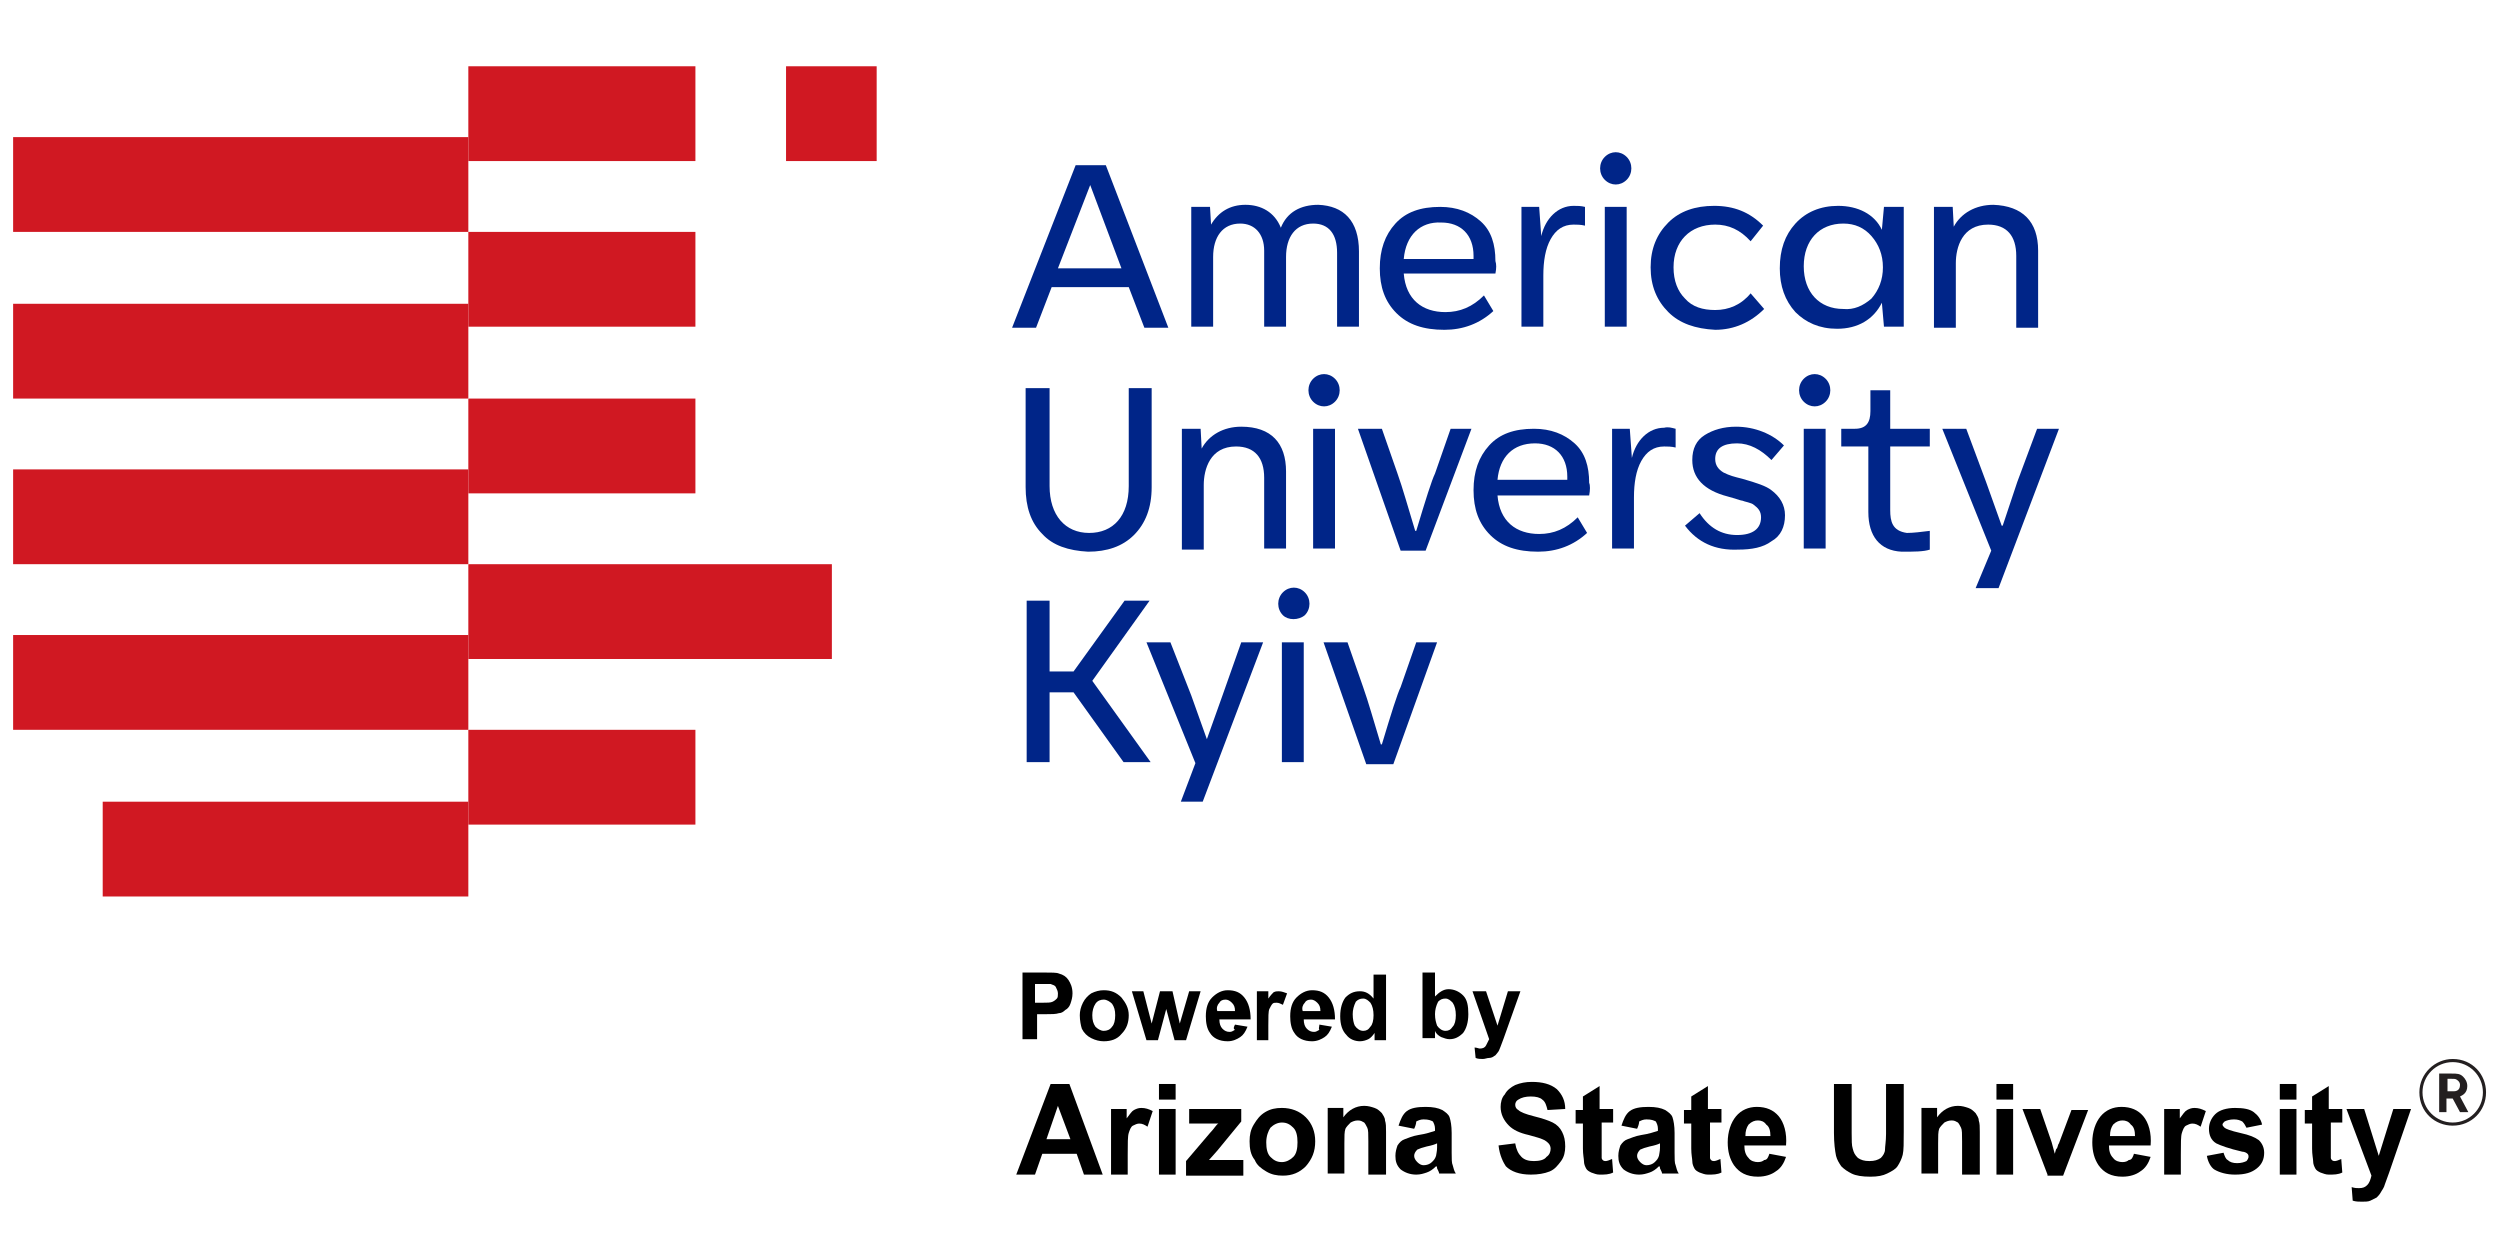 <svg clip-rule="evenodd" fill-rule="evenodd" stroke-linejoin="round" stroke-miterlimit="2" viewBox="0 0 240 120" xmlns="http://www.w3.org/2000/svg"><g fill-rule="nonzero"><path d="m44.96 6.362h21.8v9.1h-21.8z" fill="#d01822"/><path d="m1.26 13.162h43.7v9.1h-43.7z" fill="#d01822"/><path d="m1.26 29.163h43.7v9.1h-43.7z" fill="#d01822"/><path d="m1.26 45.062h43.7v9.1h-43.7z" fill="#d01822"/><path d="m9.86 76.963h35.1v9.1h-35.1z" fill="#d01822"/><path d="m1.26 60.962h43.7v9.1h-43.7z" fill="#d01822"/><path d="m75.46 6.362h8.7v9.1h-8.7z" fill="#d01822"/><path d="m44.96 22.262h21.8v9.1h-21.8z" fill="#d01822"/><path d="m44.96 38.263h21.8v9.1h-21.8z" fill="#d01822"/><path d="m44.96 54.163h34.9v9.1h-34.9z" fill="#d01822"/><path d="m44.96 70.062h21.8v9.1h-21.8z" fill="#d01822"/><path d="m143.7 63.9h6.1l-3-8zm8.3 5.7-1.5-3.9h-7.4l-1.5 3.9h-2.3l6.1-15.6h2.9l6 15.6z" fill="#002588" transform="translate(-42.14 -38.138)"/><path d="m172.6 62.3v7.2h-2.1v-7.1c0-1.8-.8-2.8-2.3-2.8-1.7 0-2.6 1.3-2.6 3.2v6.7h-2.1v-7.3c0-1.6-.9-2.6-2.3-2.6-1.7 0-2.6 1.3-2.6 3.2v6.7h-2.1v-11.5h1.8l.1 1.7c.7-1.2 1.8-1.9 3.3-1.9s2.8.7 3.4 2.2c.6-1.5 1.9-2.2 3.6-2.2 2.4.1 3.9 1.5 3.9 4.5" fill="#002588" transform="translate(-42.14 -38.138)"/><path d="m176.9 63h6.7v-.3c0-2-1.2-3.2-3.1-3.2-2-.1-3.4 1.2-3.6 3.5m8.8 1.4h-8.8c.2 2.5 1.8 3.7 4 3.7 1.4 0 2.6-.5 3.7-1.6l.9 1.5c-1.3 1.2-2.9 1.8-4.7 1.8-2 0-3.5-.5-4.6-1.6s-1.6-2.5-1.6-4.3.5-3.2 1.5-4.3 2.4-1.6 4.3-1.6c1.6 0 2.9.5 3.9 1.4s1.4 2.2 1.4 3.8c.1.3.1.7 0 1.2" fill="#002588" transform="translate(-42.14 -38.138)"/><path d="m194.3 58v1.8c-.4-.1-.8-.1-1.1-.1-1 0-1.7.5-2.2 1.4s-.7 2.1-.7 3.5v4.9h-2.1v-11.5h1.7l.2 2.8c.4-1.7 1.6-2.9 3.1-2.9.4 0 .7 0 1.1.1" fill="#002588" transform="translate(-42.14 -38.138)"/><path d="m196.2 58h2.1v11.5h-2.1zm0-2.6c-.6-.6-.6-1.6 0-2.2s1.5-.6 2.1 0 .6 1.6 0 2.2-1.5.6-2.1 0" fill="#002588" transform="translate(-42.14 -38.138)"/><path d="m202.3 68.1c-1.1-1.1-1.7-2.5-1.7-4.3s.6-3.2 1.7-4.3 2.6-1.6 4.4-1.6c1.9 0 3.4.6 4.7 1.9l-1.2 1.5c-1-1.1-2.1-1.6-3.4-1.6-2.4 0-4 1.6-4 4.1 0 1.3.4 2.3 1.1 3 .7.8 1.7 1.1 2.9 1.1 1.3 0 2.5-.5 3.4-1.6l1.3 1.5c-1.3 1.3-2.9 2-4.7 2-1.9-.1-3.4-.6-4.5-1.7" fill="#002588" transform="translate(-42.14 -38.138)"/><path d="m221.8 66.8c.7-.8 1.1-1.8 1.1-3s-.4-2.2-1.1-3-1.6-1.2-2.7-1.2c-2.3 0-3.8 1.6-3.8 4.1s1.5 4.1 3.8 4.1c1 .1 1.9-.3 2.7-1m1.2-8.8h1.9v11.5h-1.9l-.2-2.3c-.8 1.6-2.3 2.5-4.3 2.5-1.7 0-3-.6-4-1.6-1-1.1-1.5-2.5-1.5-4.2 0-1.8.5-3.2 1.5-4.3s2.4-1.7 4.1-1.7c1.9 0 3.5.8 4.2 2.3z" fill="#002588" transform="translate(-42.14 -38.138)"/><path d="m237.8 62.2v7.4h-2.1v-6.9c0-1.9-.9-3-2.7-3-2.5 0-3.1 2.2-3.1 3.7v6.2h-2.1v-11.6h1.8l.1 1.9c.7-1.3 2.1-2.1 3.8-2.1 2.8.1 4.3 1.6 4.3 4.4" fill="#002588" transform="translate(-42.14 -38.138)"/><path d="m142.2 89.4c-1.1-1.1-1.6-2.6-1.6-4.5v-9.5h2.3v9.4c0 2.8 1.5 4.5 3.8 4.5s3.8-1.6 3.8-4.5v-9.4h2.2v9.5c0 2-.6 3.5-1.7 4.6s-2.6 1.6-4.4 1.6c-1.9-.1-3.4-.6-4.4-1.7" fill="#002588" transform="translate(-42.14 -38.138)"/><path d="m165.6 83.4v7.4h-2.1v-6.8c0-1.9-.9-3-2.7-3-2.5 0-3.1 2.2-3.1 3.7v6.2h-2.1v-11.6h1.8l.1 1.9c.7-1.3 2.1-2.1 3.8-2.1 2.9 0 4.3 1.6 4.3 4.3" fill="#002588" transform="translate(-42.14 -38.138)"/><path d="m168.2 79.3h2.1v11.5h-2.1zm0-2.6c-.6-.6-.6-1.6 0-2.2s1.5-.6 2.1 0 .6 1.6 0 2.2-1.5.6-2.1 0" fill="#002588" transform="translate(-42.14 -38.138)"/><path d="m176.6 91-4.1-11.7h2.3l1.5 4.3c.5 1.4 1 3.2 1.7 5.5h.1c.9-3 1.5-4.9 1.8-5.5l1.5-4.3h2l-4.4 11.7z" fill="#002588" transform="translate(-42.14 -38.138)"/><path d="m185.9 84.2h6.7v-.3c0-2-1.2-3.2-3.1-3.2-2.1 0-3.4 1.3-3.6 3.5m8.8 1.5h-8.8c.2 2.5 1.8 3.7 4 3.7 1.4 0 2.6-.5 3.7-1.6l.9 1.5c-1.3 1.2-2.9 1.8-4.7 1.8-2 0-3.5-.5-4.6-1.6s-1.6-2.5-1.6-4.3.5-3.2 1.5-4.3 2.4-1.6 4.3-1.6c1.6 0 2.9.5 3.9 1.4s1.4 2.2 1.4 3.8c.1.2.1.7 0 1.2" fill="#002588" transform="translate(-42.14 -38.138)"/><path d="m203 79.3v1.8c-.4-.1-.8-.1-1.1-.1-1 0-1.7.5-2.2 1.4s-.7 2.1-.7 3.5v4.9h-2.1v-11.5h1.7l.2 2.8c.4-1.7 1.6-2.9 3.1-2.9.4-.1.7 0 1.1.1" fill="#002588" transform="translate(-42.14 -38.138)"/><path d="m203.9 88.6 1.4-1.2c.9 1.4 2.1 2.1 3.6 2.1s2.3-.6 2.3-1.7c0-.6-.3-.9-.7-1.2-.2-.2-.9-.3-1.1-.4-.1 0-.4-.1-.7-.2l-.7-.2c-2.3-.6-3.4-1.8-3.4-3.5 0-1.1.4-1.9 1.2-2.4s1.8-.8 3-.8c1.8 0 3.5.7 4.6 1.8l-1.2 1.4c-1-1-2.1-1.6-3.3-1.6-1.4 0-2.1.5-2.1 1.5 0 .6.3 1 .8 1.3.6.3 1 .4 1.8.6 1.4.4 2.3.7 2.8 1.1.8.6 1.3 1.4 1.3 2.4 0 1.1-.4 2-1.3 2.5-.8.6-1.9.8-3.2.8-2.2.1-3.9-.7-5.1-2.3" fill="#002588" transform="translate(-42.14 -38.138)"/><path d="m215.3 79.3h2.1v11.5h-2.1zm0-2.6c-.6-.6-.6-1.6 0-2.2s1.5-.6 2.1 0 .6 1.6 0 2.2-1.5.6-2.1 0" fill="#002588" transform="translate(-42.14 -38.138)"/><path d="m221.5 87.3v-6.3h-2.6v-1.7h1.3c1.1 0 1.5-.6 1.5-1.7v-2h1.9v3.7h3.8v1.7h-3.8v6.1c0 1.1.2 2 1.6 2.2.6 0 1.4-.1 2.2-.2v1.8c-.6.2-1.5.2-2.7.2-2.1-.1-3.2-1.5-3.2-3.8" fill="#002588" transform="translate(-42.14 -38.138)"/><path d="m237.7 79.3h2.1l-5.8 15.3h-2.2l1.5-3.6-4.7-11.7h2.3l1.9 5.1 1.5 4.2h.1l1.4-4.2z" fill="#002588" transform="translate(-42.14 -38.138)"/><path d="m147 103.5 5.6 7.8h-2.6l-4.8-6.7h-2.3v6.7h-2.2v-15.5h2.2v6.8h2.3l4.9-6.8h2.4z" fill="#002588" transform="translate(-42.14 -38.138)"/><path d="m161.3 99.8h2.1l-5.8 15.3h-2.1l1.4-3.7-4.7-11.6h2.3l2 5.1 1.5 4.2 1.5-4.2z" fill="#002588" transform="translate(-42.14 -38.138)"/><path d="m165.2 99.8h2.1v11.5h-2.1zm.1-2.6c-.6-.6-.6-1.6 0-2.2s1.5-.6 2.1 0 .6 1.6 0 2.2c-.6.5-1.6.5-2.1 0" fill="#002588" transform="translate(-42.14 -38.138)"/><path d="m173.3 111.5-4.1-11.7h2.3l1.5 4.3c.5 1.4 1 3.2 1.7 5.5h.1c.9-3 1.5-4.9 1.8-5.5l1.5-4.3h2l-4.2 11.7z" fill="#002588" transform="translate(-42.14 -38.138)"/><path d="m144.9 147.5-1.2-3.2-1.1 3.2zm3.1 3.4h-1.8l-.7-2h-3.3l-.7 2h-1.8l3.3-8.7h1.8z" transform="translate(-42.14 -38.138)"/><path d="m150.4 150.9h-1.6v-6.3h1.5v.9c.3-.4.5-.7.7-.8s.4-.2.7-.2c.4 0 .7.1 1.1.3l-.5 1.5c-.3-.2-.5-.3-.8-.3-.2 0-.4.1-.6.2s-.3.4-.4.7-.1 1-.1 2.1z" transform="translate(-42.14 -38.138)"/><path d="m153.4 144.6h1.6v6.3h-1.6zm0-2.4h1.6v1.5h-1.6z" transform="translate(-42.14 -38.138)"/><path d="m156 151v-1.4l2.3-2.7c.4-.4.6-.8.8-.9h-2.8v-1.4h5v1.2l-2.3 2.8-.8.9h3.3v1.5z" transform="translate(-42.14 -38.138)"/><path d="m163.7 147.8c0 .6.1 1.1.4 1.4s.6.5 1.1.5c.4 0 .8-.2 1.1-.5s.4-.8.4-1.4-.1-1.1-.4-1.4-.6-.5-1.1-.5c-.4 0-.8.2-1.1.5-.2.3-.4.8-.4 1.4m-1.6-.1c0-.6.1-1.1.4-1.6s.6-.9 1.1-1.2 1-.4 1.6-.4c.9 0 1.7.3 2.3.9s.9 1.4.9 2.3c0 1-.3 1.7-.9 2.4-.6.6-1.3.9-2.2.9-.6 0-1.1-.1-1.6-.4s-.9-.6-1.1-1.1c-.4-.5-.5-1.1-.5-1.8" transform="translate(-42.14 -38.138)"/><path d="m175.2 150.9h-1.7v-3.2c0-.7 0-1.1-.1-1.3s-.2-.4-.3-.5c-.2-.1-.3-.2-.6-.2s-.5.1-.7.2c-.2.2-.4.4-.5.6-.1.3-.1.7-.1 1.4v2.9h-1.6v-6.3h1.5v.9c.5-.7 1.2-1.1 2-1.1.4 0 .7.1 1 .2s.5.3.7.5c.1.2.3.4.3.7.1.3.1.6.1 1.1z" transform="translate(-42.14 -38.138)"/><path d="m180.1 147.9c-.2.1-.5.2-1 .3-.4.1-.7.2-.9.3-.2.2-.3.4-.3.6s.1.4.3.6.4.3.6.3c.3 0 .6-.1.8-.3s.3-.3.4-.6c0-.1.1-.4.1-.8zm-2.2-1.4-1.5-.3c.2-.6.4-1.1.8-1.4s1-.4 1.8-.4c.7 0 1.2.1 1.6.3.3.2.6.4.7.7s.2.8.2 1.5v1.9c0 .6 0 1 .1 1.2.1.3.1.5.3.8h-1.6c0-.1-.1-.3-.2-.5 0-.1 0-.2-.1-.2-.3.3-.6.5-.9.6s-.6.2-1 .2c-.6 0-1.1-.2-1.5-.5-.4-.4-.5-.8-.5-1.3 0-.4.1-.7.2-1 .2-.3.4-.5.7-.6s.7-.3 1.3-.4c.7-.1 1.3-.3 1.6-.4v-.2c0-.3-.1-.5-.2-.7-.2-.1-.4-.2-.9-.2-.3 0-.5.1-.7.2 0 .2-.1.5-.2.7" transform="translate(-42.14 -38.138)"/><path d="m186 148.1 1.6-.2c.1.6.3 1 .6 1.3s.7.4 1.2.4 1-.1 1.2-.4c.3-.2.4-.5.4-.8 0-.2-.1-.4-.2-.5s-.3-.3-.6-.4c-.2-.1-.6-.2-1.3-.4-.9-.2-1.5-.5-1.9-.9-.5-.5-.8-1.1-.8-1.8 0-.4.1-.9.4-1.2.2-.4.6-.7 1-.9.5-.2 1-.3 1.6-.3 1 0 1.8.2 2.4.7.5.5.8 1.1.8 1.9l-1.7.1c-.1-.4-.2-.8-.5-1-.2-.2-.6-.3-1.1-.3s-.9.1-1.2.3c-.2.1-.3.3-.3.5s.1.4.3.5c.2.2.7.4 1.5.6s1.4.4 1.8.6.7.5.9.9.3.8.3 1.4c0 .5-.1 1-.4 1.4s-.6.8-1.1 1-1.1.3-1.8.3c-1.1 0-1.9-.3-2.4-.8-.2-.3-.6-1-.7-2" transform="translate(-42.14 -38.138)"/><path d="m197 144.6v1.3h-1.1v3.4c0 .1.1.2.1.2.1.1.2.1.3.1s.4-.1.6-.2l.1 1.3c-.4.2-.8.2-1.3.2-.3 0-.5-.1-.8-.2-.2-.1-.4-.2-.5-.4s-.2-.4-.2-.7c0-.2-.1-.6-.1-1.2v-2.4h-.7v-1.3h.7v-1.3l1.6-1v2.2z" transform="translate(-42.14 -38.138)"/><path d="m201.5 147.9c-.2.1-.5.2-1 .3-.4.1-.7.2-.9.3-.2.2-.3.4-.3.6s.1.4.3.6.4.3.6.3c.3 0 .6-.1.8-.3s.3-.3.4-.6c0-.1.1-.4.1-.8zm-2.2-1.4-1.5-.3c.2-.6.4-1.1.8-1.4s1-.4 1.8-.4c.7 0 1.2.1 1.6.3.3.2.6.4.7.7s.2.8.2 1.5v1.9c0 .6 0 1 .1 1.2.1.3.1.5.3.8h-1.6c0-.1-.1-.3-.2-.5 0-.1 0-.2-.1-.2-.3.3-.6.5-.9.6s-.6.2-1 .2c-.6 0-1.1-.2-1.5-.5-.4-.4-.5-.8-.5-1.3 0-.4.1-.7.2-1 .2-.3.4-.5.7-.6s.7-.3 1.3-.4c.7-.1 1.3-.3 1.6-.4v-.2c0-.3-.1-.5-.2-.7-.2-.1-.4-.2-.9-.2-.3 0-.5.1-.7.2 0 .2-.1.5-.2.7" transform="translate(-42.14 -38.138)"/><path d="m207.4 144.6v1.3h-1.1v3.4c0 .1.1.2.1.2.1.1.2.1.3.1s.4-.1.6-.2l.1 1.3c-.4.2-.8.2-1.3.2-.3 0-.5-.1-.8-.2-.2-.1-.4-.2-.5-.4s-.2-.4-.2-.7c0-.2-.1-.6-.1-1.2v-2.4h-.7v-1.3h.7v-1.3l1.6-1v2.2z" transform="translate(-42.14 -38.138)"/><path d="m212.1 147.2c0-.5-.1-.9-.4-1.1-.2-.3-.5-.4-.8-.4s-.6.1-.9.4c-.2.3-.3.6-.3 1.1zm-.1 1.7 1.6.3c-.2.6-.5 1.1-1 1.4-.4.3-1 .5-1.7.5-1.1 0-1.8-.4-2.3-1.1-.4-.6-.6-1.3-.6-2.2 0-1 .3-1.9.8-2.5s1.2-.9 2-.9c.9 0 1.6.3 2.1.9s.8 1.6.7 2.8h-4c0 .5.1.9.4 1.2.2.3.6.4.9.4s.5-.1.6-.2c.3 0 .4-.3.5-.6" transform="translate(-42.14 -38.138)"/><path d="m218.2 142.2h1.7v4.7c0 .7 0 1.2.1 1.5.1.4.2.6.5.9.3.2.6.3 1.1.3s.8-.1 1.1-.3c.2-.2.4-.5.4-.8s.1-.8.1-1.5v-4.8h1.7v4.6c0 1 0 1.8-.1 2.2s-.3.8-.5 1.1-.6.5-1 .7-.9.3-1.6.3c-.8 0-1.4-.1-1.8-.3s-.7-.4-1-.7c-.2-.3-.4-.6-.5-1-.1-.5-.2-1.2-.2-2.2z" transform="translate(-42.14 -38.138)"/><path d="m232.2 150.9h-1.7v-3.2c0-.7 0-1.1-.1-1.3s-.2-.4-.3-.5c-.2-.1-.3-.2-.6-.2s-.5.1-.7.2c-.2.2-.4.4-.5.6-.1.3-.1.7-.1 1.4v2.9h-1.6v-6.3h1.5v.9c.5-.7 1.2-1.1 2-1.1.4 0 .7.1 1 .2s.5.3.7.5c.1.2.3.4.3.7.1.3.1.6.1 1.1z" transform="translate(-42.14 -38.138)"/><path d="m233.8 144.6h1.6v6.3h-1.6zm0-2.4h1.6v1.5h-1.6z" transform="translate(-42.14 -38.138)"/><path d="m238.7 150.9-2.4-6.3h1.7l1.1 3.2.3 1.1c.1-.3.1-.5.2-.5.1-.2.1-.4.2-.5l1.2-3.2h1.6l-2.4 6.3h-1.5z" transform="translate(-42.14 -38.138)"/><path d="m247.1 147.2c0-.5-.1-.9-.4-1.1-.2-.3-.5-.4-.8-.4s-.6.1-.9.4c-.2.3-.3.6-.3 1.1zm-.1 1.7 1.6.3c-.2.6-.5 1.1-1 1.4-.4.3-1 .5-1.7.5-1.1 0-1.8-.4-2.3-1.1-.4-.6-.6-1.3-.6-2.2 0-1 .3-1.9.8-2.5s1.2-.9 2-.9c.9 0 1.6.3 2.1.9s.8 1.6.7 2.8h-4c0 .5.1.9.4 1.2.2.3.6.4.9.4s.5-.1.6-.2c.3 0 .4-.3.5-.6" transform="translate(-42.14 -38.138)"/><path d="m251.5 150.9h-1.6v-6.3h1.5v.9c.3-.4.5-.7.7-.8s.4-.2.7-.2c.4 0 .7.1 1.1.3l-.5 1.5c-.3-.2-.5-.3-.8-.3-.2 0-.4.1-.6.2s-.3.4-.4.7-.1 1-.1 2.1z" transform="translate(-42.14 -38.138)"/><path d="m254 149.1 1.6-.3c.1.3.2.6.4.7.2.2.5.3.9.3s.7-.1.9-.2c.1-.1.2-.3.2-.4s0-.2-.1-.3-.3-.2-.5-.2c-1.3-.3-2.1-.6-2.5-.8-.5-.3-.7-.8-.7-1.4 0-.5.2-1 .6-1.4s1.1-.6 1.9-.6 1.4.1 1.8.4.7.7.8 1.2l-1.5.3c-.1-.2-.2-.4-.4-.6-.2-.1-.4-.2-.8-.2s-.7.1-.9.2c-.1.1-.2.2-.2.3s.1.2.2.3.6.3 1.5.5 1.4.4 1.8.7c.3.3.5.7.5 1.2 0 .6-.2 1.1-.7 1.5s-1.1.6-2.1.6c-.8 0-1.5-.2-2-.5-.3-.2-.6-.7-.7-1.3" transform="translate(-42.14 -38.138)"/><path d="m261 144.6h1.6v6.3h-1.6zm0-2.4h1.6v1.5h-1.6z" transform="translate(-42.14 -38.138)"/><path d="m267 144.6v1.3h-1.1v3.4c0 .1.1.2.1.2.1.1.2.1.3.1s.4-.1.6-.2l.1 1.3c-.4.2-.8.2-1.3.2-.3 0-.5-.1-.8-.2-.2-.1-.4-.2-.5-.4s-.2-.4-.2-.7c0-.2-.1-.6-.1-1.2v-2.4h-.7v-1.3h.7v-1.3l1.6-1v2.2z" transform="translate(-42.14 -38.138)"/><path d="m267.4 144.6h1.7l1.4 4.5 1.4-4.5h1.7l-2.1 6.1-.4 1.1c-.1.4-.3.6-.4.8s-.3.4-.4.5c-.2.1-.4.2-.6.3s-.5.1-.8.1-.6 0-.9-.1l-.1-1.3c.3.1.5.1.7.1.4 0 .6-.1.8-.3s.3-.5.4-.9z" transform="translate(-42.14 -38.138)"/><path d="m141.5 132.6v1.8h.7c.5 0 .8 0 1-.1s.3-.2.4-.3.1-.3.1-.5-.1-.4-.2-.6-.3-.2-.5-.3zm-1.2 5.4v-6.5h2c.8 0 1.3 0 1.5.1.4.1.7.3.9.6s.4.7.4 1.3c0 .4-.1.7-.2 1s-.3.5-.5.6c-.2.2-.4.3-.6.3-.3.1-.7.1-1.3.1h-.8v2.4h-1.4z" transform="translate(-42.14 -38.138)"/><path d="m147 135.6c0 .5.1.8.3 1.1.2.2.5.4.8.4s.6-.1.8-.4c.2-.2.3-.6.3-1.1s-.1-.8-.3-1.1c-.2-.2-.5-.4-.8-.4s-.6.1-.8.4-.3.7-.3 1.1m-1.2 0c0-.4.1-.8.3-1.2s.5-.7.8-.9c.4-.2.8-.3 1.2-.3.7 0 1.2.2 1.7.7.4.5.7 1 .7 1.7s-.2 1.3-.7 1.8c-.4.5-1 .7-1.7.7-.4 0-.8-.1-1.2-.3s-.7-.5-.9-.9c-.1-.3-.2-.8-.2-1.3" transform="translate(-42.14 -38.138)"/><path d="m152.2 138-1.4-4.7h1.1l.8 3.1.8-3.1h1.2l.7 3.1.9-3.1h1.1l-1.4 4.7h-1.1l-.8-3-.8 3z" transform="translate(-42.14 -38.138)"/><path d="m160.7 135.2c0-.4-.1-.6-.3-.8s-.4-.3-.6-.3c-.3 0-.5.1-.6.3-.2.2-.3.5-.2.8zm0 1.3 1.2.2c-.2.5-.4.8-.7 1s-.7.4-1.2.4c-.8 0-1.4-.3-1.7-.8-.3-.4-.4-1-.4-1.6 0-.8.2-1.4.6-1.8s.9-.7 1.5-.7c.7 0 1.2.2 1.6.7s.6 1.2.6 2.1h-3c0 .4.1.7.3.9s.4.3.7.3c.2 0 .3-.1.5-.2-.2-.1-.1-.3 0-.5" transform="translate(-42.14 -38.138)"/><path d="m164 138h-1.2v-4.7h1.1v.7c.2-.3.4-.5.5-.6.2-.1.3-.1.5-.1.3 0 .5.1.8.2l-.4 1.1c-.2-.1-.4-.2-.6-.2s-.3 0-.4.1-.2.3-.3.5-.1.8-.1 1.6v1.4z" transform="translate(-42.14 -38.138)"/><path d="m168.9 135.2c0-.4-.1-.6-.3-.8s-.4-.3-.6-.3c-.3 0-.5.1-.6.3-.2.2-.3.5-.2.8zm-.1 1.3 1.2.2c-.2.5-.4.8-.7 1s-.7.4-1.2.4c-.8 0-1.4-.3-1.7-.8-.3-.4-.4-1-.4-1.6 0-.8.2-1.4.6-1.8s.9-.7 1.5-.7c.7 0 1.2.2 1.6.7s.6 1.2.6 2.1h-3c0 .4.1.7.3.9s.4.3.7.3c.2 0 .3-.1.5-.2-.1-.1 0-.3 0-.5" transform="translate(-42.14 -38.138)"/><path d="m172 135.5c0 .5.1.9.2 1.1.2.3.5.5.8.5s.5-.1.7-.4c.2-.2.3-.6.3-1.1s-.1-.9-.3-1.2c-.2-.2-.4-.4-.7-.4s-.5.1-.7.3c-.2.4-.3.8-.3 1.2m3.2 2.5h-1.1v-.7c-.2.3-.4.5-.6.6s-.5.2-.8.2c-.5 0-1-.2-1.3-.6-.4-.4-.6-1-.6-1.8s.2-1.4.5-1.8c.4-.4.8-.6 1.4-.6.5 0 .9.2 1.3.7v-2.3h1.2z" transform="translate(-42.14 -38.138)"/><path d="m179.9 135.5c0 .5.1.8.2 1.1.2.3.5.5.8.5s.5-.1.7-.4c.2-.2.3-.6.3-1.1s-.1-.9-.3-1.2c-.2-.2-.4-.4-.7-.4s-.5.1-.7.3c-.2.4-.3.8-.3 1.2m-1.2 2.5v-6.5h1.2v2.3c.4-.4.8-.7 1.3-.7s1 .2 1.4.6.5 1 .5 1.8-.2 1.4-.5 1.8c-.4.4-.8.6-1.3.6-.3 0-.5-.1-.8-.2-.2-.1-.5-.3-.6-.6v.7h-1.2z" transform="translate(-42.14 -38.138)"/><path d="m183.5 133.3h1.3l1.1 3.3 1-3.3h1.2l-1.6 4.5-.3.8c-.1.3-.2.5-.3.6s-.2.3-.3.3c-.1.1-.3.2-.5.2s-.4.1-.6.1-.5 0-.7-.1l-.1-1c.2 0 .4.1.5.1.3 0 .5-.1.6-.3s.2-.4.3-.6z" transform="translate(-42.14 -38.138)"/><path d="m277.1 141.7v1.2h.6c.1 0 .6 0 .6-.6 0-.1 0-.3-.3-.5-.1-.1-.3-.1-.7-.1zm-.8-.5h1.2c.5 0 .8 0 1.1.3.2.2.4.5.4.9 0 .7-.5.9-.7 1l.8 1.5h-.8l-.7-1.3h-.6v1.3h-.7zm1.3-1.4c-1.7 0-3.2 1.4-3.2 3.2 0 1.9 1.5 3.2 3.2 3.2 1.8 0 3.2-1.4 3.2-3.2 0-1.7-1.3-3.2-3.2-3.2zm0 6.1c-1.6 0-2.9-1.3-2.9-2.9s1.3-2.9 2.9-2.9 2.9 1.3 2.9 2.9-1.3 2.9-2.9 2.9z" fill="#231f20" transform="translate(-42.14 -38.138)"/></g><path d="m0 0h326v198h-326z" fill="none"/></svg>